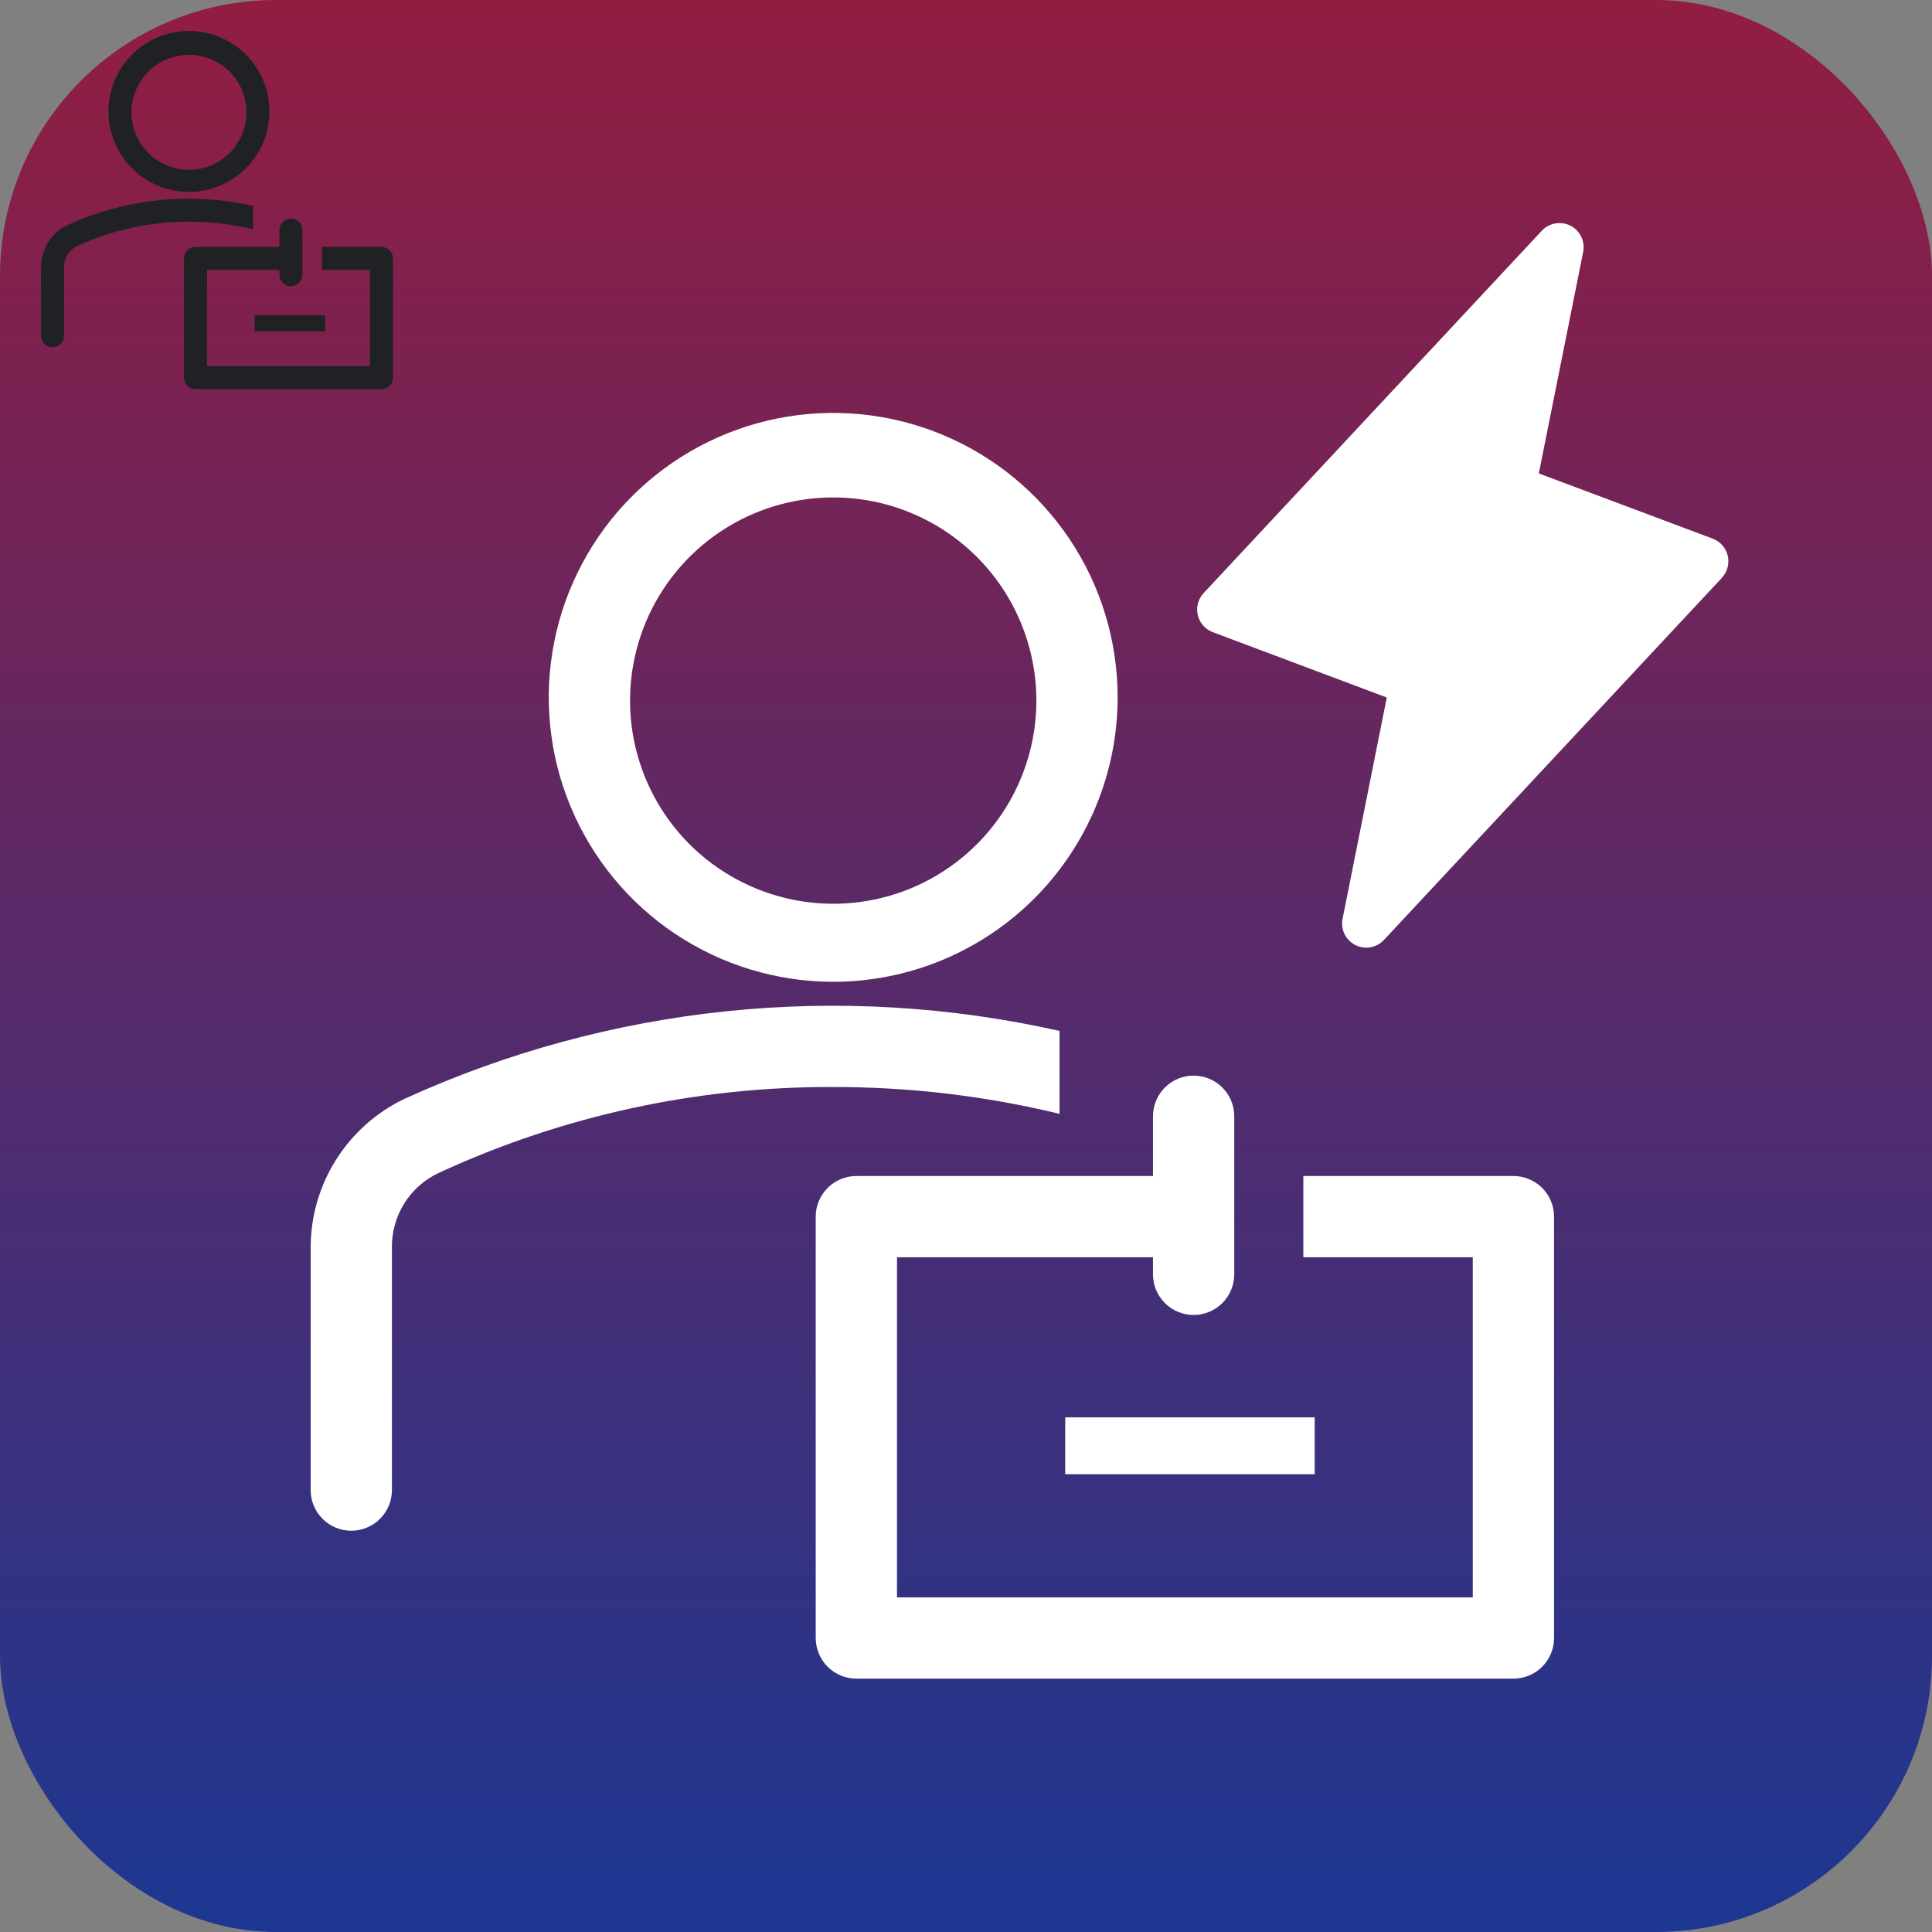 <svg xmlns="http://www.w3.org/2000/svg" width="70" height="70" viewBox="0 0 70 70" fill="none"><rect x="0" y="0" width="70" height="70" fill="#808080" stroke="none"/><rect width="70" height="70" rx="10" fill="url(#paint0_linear_3737_4426)"></rect><path d="M62.39 20.933L50.14 34.058C50.01 34.197 49.839 34.289 49.652 34.322C49.465 34.354 49.272 34.325 49.103 34.239C48.934 34.152 48.798 34.013 48.715 33.843C48.632 33.672 48.606 33.479 48.643 33.292L50.246 25.272L43.943 22.905C43.807 22.855 43.687 22.771 43.591 22.662C43.496 22.554 43.429 22.423 43.397 22.282C43.364 22.142 43.367 21.995 43.405 21.855C43.443 21.716 43.515 21.588 43.615 21.483L55.865 8.358C55.994 8.22 56.166 8.127 56.353 8.095C56.54 8.062 56.732 8.091 56.901 8.177C57.071 8.264 57.207 8.403 57.29 8.574C57.373 8.744 57.398 8.938 57.362 9.124L55.754 17.153L62.057 19.517C62.192 19.568 62.312 19.651 62.406 19.759C62.501 19.867 62.567 19.997 62.599 20.137C62.632 20.277 62.629 20.423 62.592 20.562C62.555 20.701 62.484 20.828 62.386 20.933H62.39Z" fill="white"></path><path d="M30.189 35.572C28.15 35.572 26.158 34.967 24.463 33.835C22.768 32.702 21.448 31.093 20.668 29.21C19.887 27.327 19.683 25.255 20.081 23.256C20.479 21.256 21.46 19.42 22.901 17.979C24.343 16.538 26.179 15.556 28.178 15.159C30.177 14.761 32.249 14.965 34.132 15.745C36.015 16.525 37.625 17.846 38.757 19.541C39.89 21.235 40.494 23.228 40.494 25.266C40.494 27.999 39.408 30.62 37.476 32.553C35.543 34.486 32.922 35.572 30.189 35.572ZM30.189 18.023C28.733 18.023 27.309 18.454 26.099 19.263C24.888 20.072 23.945 21.222 23.388 22.567C22.831 23.912 22.685 25.392 22.969 26.82C23.253 28.248 23.954 29.559 24.983 30.589C26.013 31.618 27.325 32.319 28.753 32.603C30.18 32.888 31.66 32.742 33.005 32.185C34.351 31.627 35.5 30.684 36.309 29.473C37.118 28.263 37.55 26.84 37.55 25.384C37.55 24.417 37.359 23.46 36.989 22.567C36.619 21.674 36.077 20.862 35.394 20.179C34.71 19.495 33.899 18.953 33.005 18.583C32.112 18.213 31.155 18.023 30.189 18.023ZM38.389 37.353C30.422 35.56 22.087 36.424 14.657 39.812C13.635 40.3 12.773 41.068 12.171 42.027C11.568 42.986 11.251 44.097 11.256 45.229V53.989C11.256 54.182 11.294 54.374 11.368 54.553C11.442 54.731 11.55 54.893 11.687 55.03C11.824 55.167 11.986 55.275 12.165 55.349C12.343 55.423 12.535 55.461 12.728 55.461C12.921 55.461 13.113 55.423 13.291 55.349C13.47 55.275 13.632 55.167 13.769 55.03C13.906 54.893 14.014 54.731 14.088 54.553C14.162 54.374 14.2 54.182 14.2 53.989V45.229C14.187 44.656 14.342 44.092 14.646 43.605C14.949 43.119 15.388 42.732 15.908 42.491C20.384 40.424 25.259 39.364 30.189 39.385C32.951 39.381 35.704 39.707 38.389 40.356V37.353ZM38.595 51.354H47.634V53.415H38.595V51.354Z" fill="white"></path><path d="M54.834 42.609H47.222V45.553H53.361V57.876H32.5V45.553H41.775V46.171C41.775 46.562 41.93 46.936 42.206 47.212C42.482 47.488 42.857 47.644 43.247 47.644C43.638 47.644 44.012 47.488 44.288 47.212C44.564 46.936 44.719 46.562 44.719 46.171V40.444C44.719 40.054 44.564 39.679 44.288 39.403C44.012 39.127 43.638 38.972 43.247 38.972C42.857 38.972 42.482 39.127 42.206 39.403C41.93 39.679 41.775 40.054 41.775 40.444V42.609H31.028C30.637 42.609 30.263 42.764 29.987 43.04C29.711 43.316 29.555 43.69 29.555 44.081V59.348C29.555 59.738 29.711 60.113 29.987 60.389C30.263 60.665 30.637 60.82 31.028 60.82H54.834C55.224 60.82 55.599 60.665 55.875 60.389C56.151 60.113 56.306 59.738 56.306 59.348V44.081C56.306 43.69 56.151 43.316 55.875 43.04C55.599 42.764 55.224 42.609 54.834 42.609Z" fill="white"></path><path d="M6.846 6.954C6.269 6.954 5.705 6.783 5.225 6.462C4.746 6.142 4.372 5.686 4.151 5.153C3.93 4.62 3.873 4.034 3.985 3.468C4.098 2.902 4.375 2.383 4.783 1.975C5.191 1.567 5.711 1.289 6.277 1.177C6.843 1.064 7.429 1.122 7.962 1.343C8.495 1.563 8.95 1.937 9.271 2.417C9.591 2.897 9.762 3.46 9.762 4.037C9.762 4.811 9.455 5.553 8.908 6.1C8.361 6.647 7.619 6.954 6.846 6.954ZM6.846 1.987C6.434 1.987 6.031 2.109 5.688 2.338C5.346 2.567 5.079 2.893 4.921 3.273C4.763 3.654 4.722 4.073 4.802 4.477C4.883 4.881 5.081 5.252 5.373 5.544C5.664 5.835 6.035 6.034 6.439 6.114C6.843 6.194 7.262 6.153 7.643 5.995C8.024 5.838 8.349 5.571 8.578 5.228C8.807 4.885 8.929 4.483 8.929 4.071C8.929 3.797 8.875 3.526 8.771 3.273C8.666 3.021 8.512 2.791 8.319 2.597C8.125 2.404 7.896 2.251 7.643 2.146C7.39 2.041 7.119 1.987 6.846 1.987ZM9.167 7.458C6.912 6.951 4.553 7.195 2.45 8.154C2.161 8.292 1.917 8.51 1.746 8.781C1.576 9.052 1.486 9.367 1.487 9.687V12.166C1.487 12.221 1.498 12.275 1.519 12.326C1.54 12.376 1.571 12.422 1.609 12.461C1.648 12.5 1.694 12.53 1.745 12.551C1.795 12.572 1.849 12.583 1.904 12.583C1.959 12.583 2.013 12.572 2.064 12.551C2.114 12.53 2.16 12.5 2.199 12.461C2.237 12.422 2.268 12.376 2.289 12.326C2.31 12.275 2.321 12.221 2.321 12.166V9.687C2.317 9.525 2.361 9.365 2.447 9.228C2.533 9.09 2.657 8.98 2.804 8.912C4.071 8.327 5.45 8.027 6.846 8.033C7.628 8.032 8.407 8.124 9.167 8.308V7.458ZM9.225 11.421H11.783V12.004H9.225V11.421Z" fill="#202124"></path><path d="M13.821 8.946H11.667V9.779H13.404V13.267H7.5V9.779H10.125V9.954C10.125 10.065 10.169 10.171 10.247 10.249C10.325 10.327 10.431 10.371 10.542 10.371C10.652 10.371 10.758 10.327 10.836 10.249C10.914 10.171 10.958 10.065 10.958 9.954V8.333C10.958 8.223 10.914 8.117 10.836 8.039C10.758 7.96 10.652 7.917 10.542 7.917C10.431 7.917 10.325 7.96 10.247 8.039C10.169 8.117 10.125 8.223 10.125 8.333V8.946H7.083C6.973 8.946 6.867 8.99 6.789 9.068C6.711 9.146 6.667 9.252 6.667 9.362V13.683C6.667 13.794 6.711 13.9 6.789 13.978C6.867 14.056 6.973 14.1 7.083 14.1H13.821C13.931 14.1 14.037 14.056 14.115 13.978C14.194 13.9 14.238 13.794 14.238 13.683V9.362C14.238 9.252 14.194 9.146 14.115 9.068C14.037 8.99 13.931 8.946 13.821 8.946Z" fill="#202124"></path><defs><linearGradient id="paint0_linear_3737_4426" x1="35" y1="0" x2="35" y2="70" gradientUnits="userSpaceOnUse"><stop stop-color="#921D41"></stop><stop offset="1" stop-color="#1D3792"></stop></linearGradient></defs></svg>